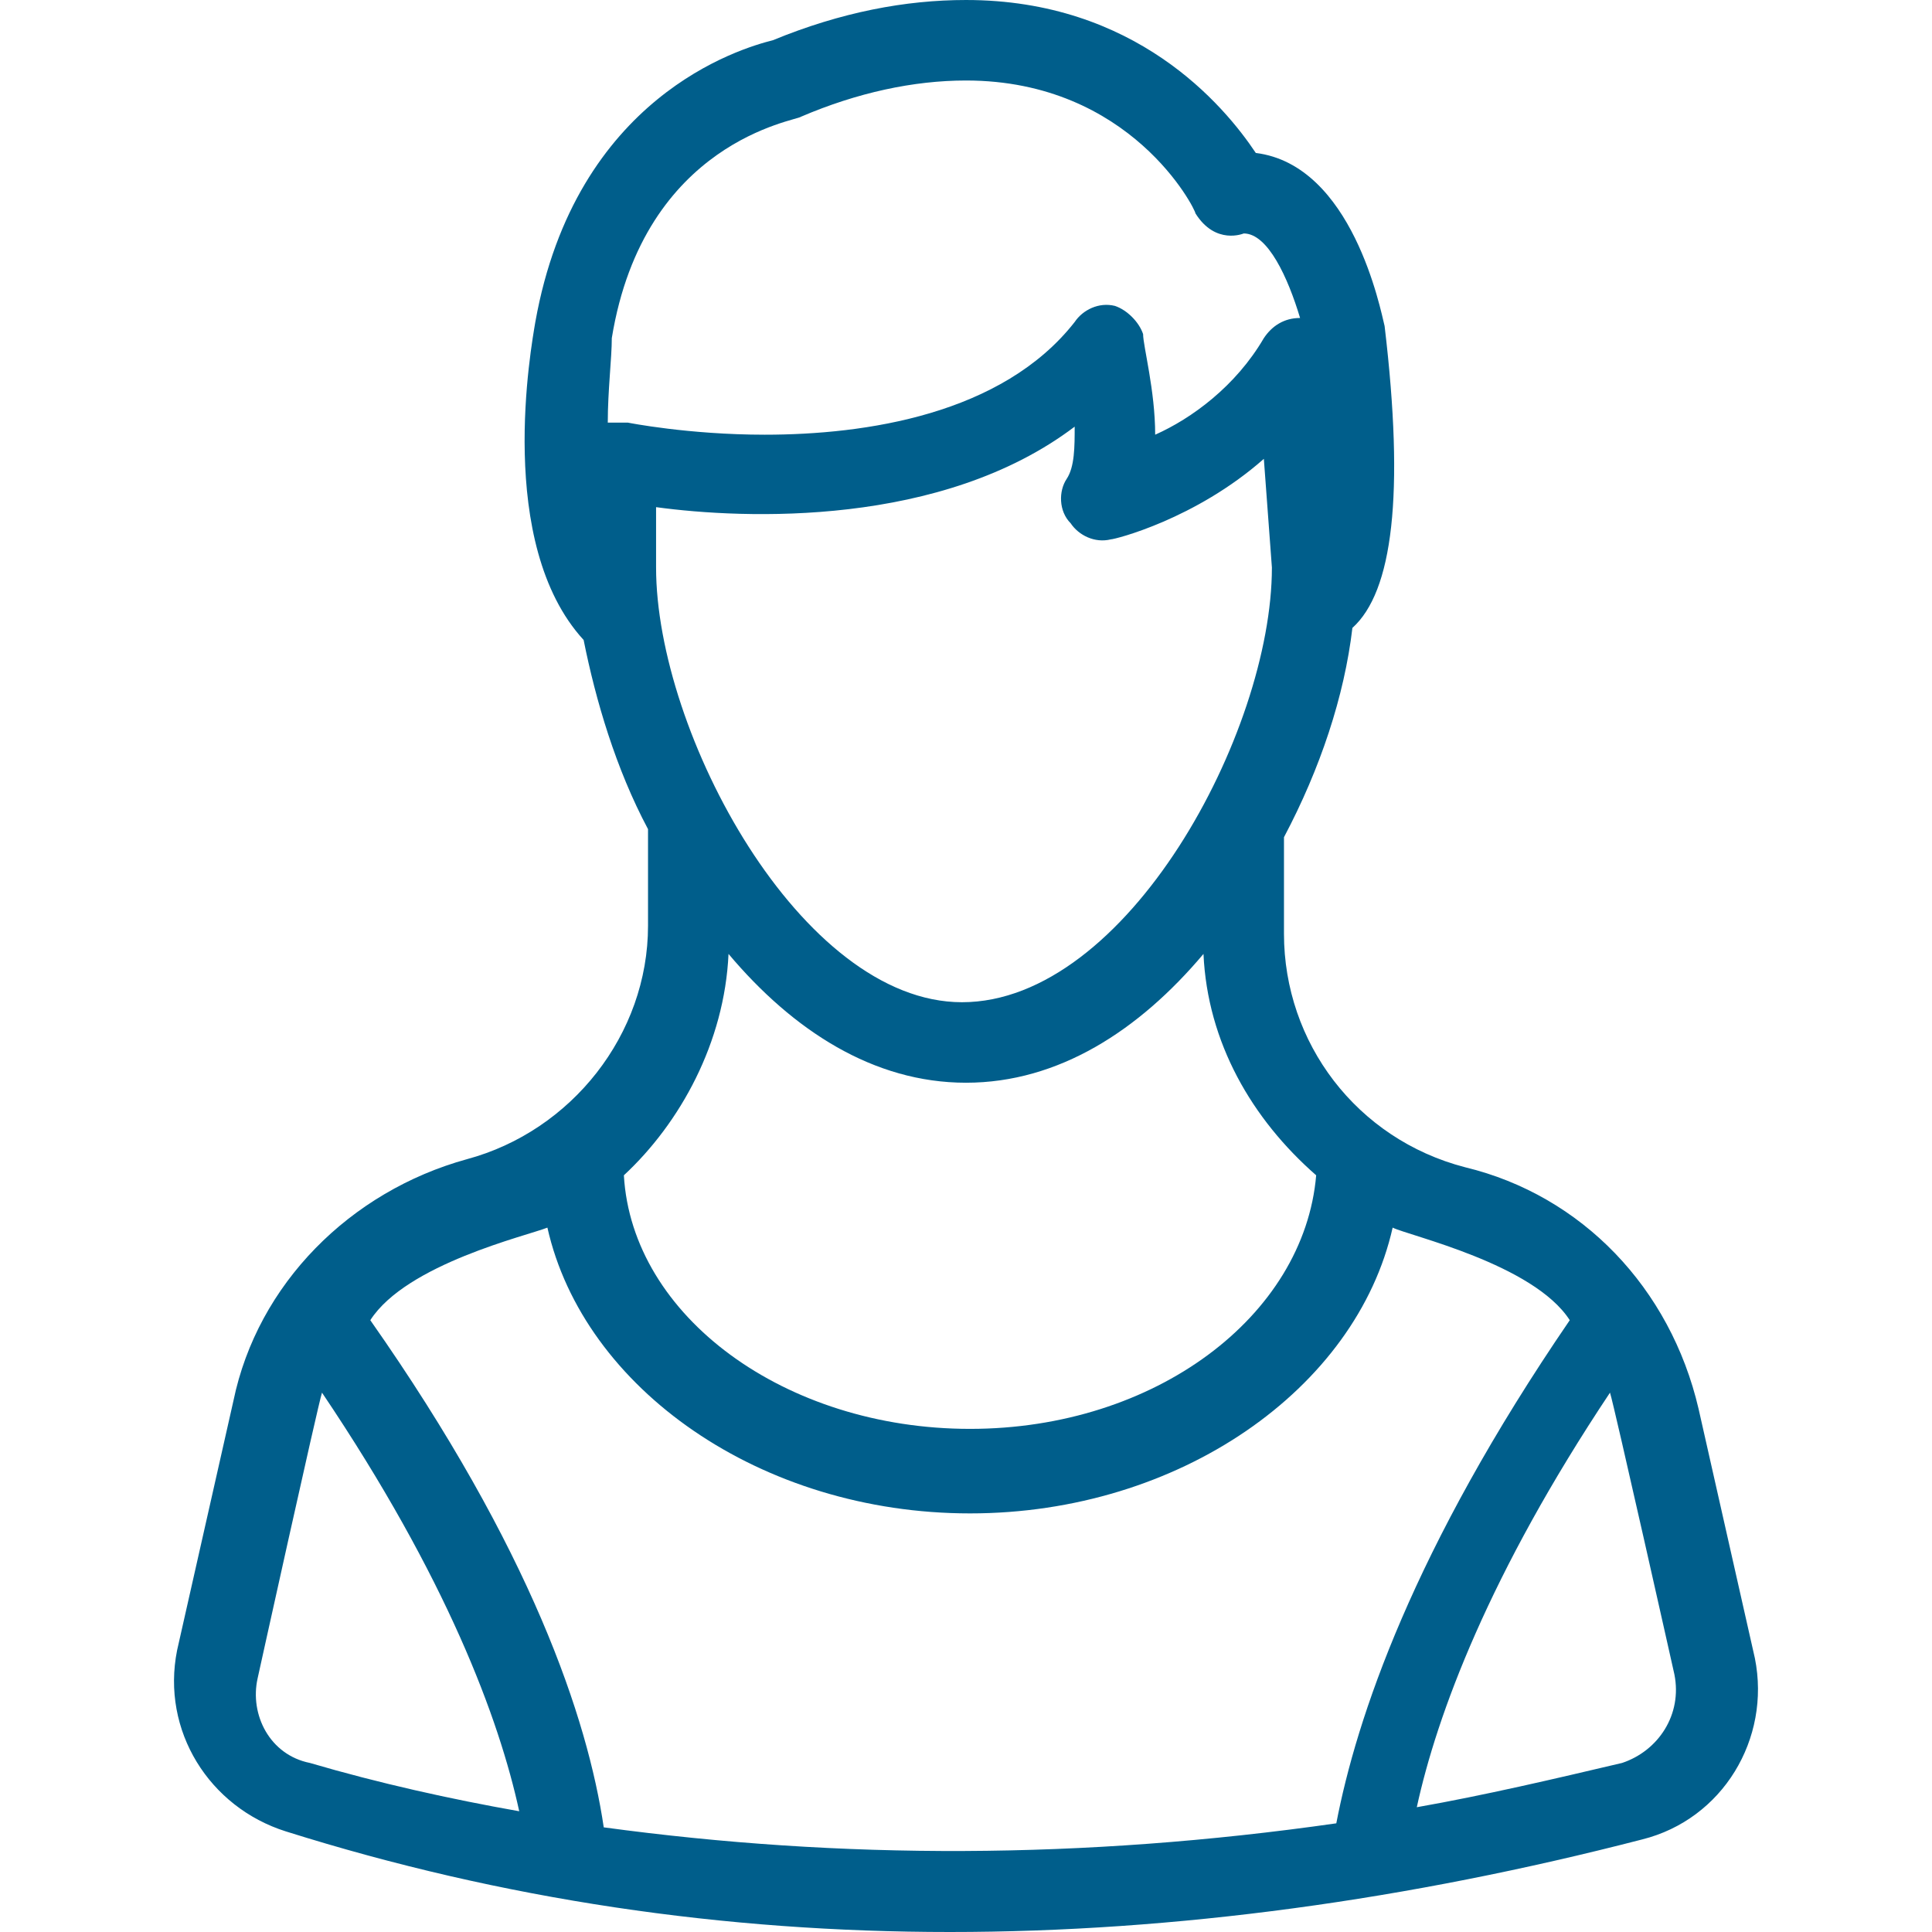 <svg fill="#005E8B" xmlns="http://www.w3.org/2000/svg" viewBox="0 0 48 48"><path d="M43.6 41.2L42.2 35c-.7-3-2.9-5.3-5.8-6-2.7-.7-4.5-3.1-4.5-5.8v-2.4c.9-1.7 1.5-3.5 1.7-5.2 1-.9 1.3-3.3.8-7.5-.1-.4-.8-4-3.2-4.3-.8-1.2-3-3.8-7.2-3.8-1.5 0-3.1.3-4.8 1-.8.2-4.9 1.4-5.9 7-.1.6-1 5.5 1.2 7.9.3 1.5.8 3.2 1.6 4.7V23c0 2.7-1.9 5.1-4.5 5.8-2.9.8-5.2 3.1-5.8 6L4.4 41c-.4 2 .8 3.9 2.7 4.5C12.5 47.2 18 48 23.6 48s11.4-.8 17.2-2.3c2-.5 3.2-2.5 2.8-4.5zM16.3 14.1v-1.5c2.2.3 7.1.5 10.4-2 0 .5 0 1-.2 1.3-.2.3-.2.8.1 1.1.2.3.6.5 1 .4.1 0 2.1-.5 3.8-2l.2 2.7c0 4.1-3.6 10.8-7.7 10.8-4 0-7.6-6.7-7.6-10.8zm-1.1-5.7c.8-4.9 4.6-5.4 4.7-5.5 1.4-.6 2.8-.9 4.1-.9 4.1 0 5.7 3.2 5.7 3.3.5.8 1.2.5 1.2.5.6 0 1.1 1.1 1.4 2.1-.4 0-.7.2-.9.5-.7 1.2-1.8 2-2.7 2.4 0-1.1-.3-2.2-.3-2.5-.1-.3-.4-.6-.7-.7-.4-.1-.8.1-1 .4-1.8 2.3-5.2 2.8-7.7 2.8-1.9 0-3.4-.3-3.4-.3h-.5c0-.8.1-1.6.1-2.1zm2.9 15.3c1.6 1.9 3.6 3.2 5.9 3.2 2.3 0 4.3-1.3 5.9-3.2.1 2.2 1.2 4.1 2.8 5.5-.3 3.5-4 6.3-8.6 6.3s-8.4-2.8-8.6-6.3c1.4-1.3 2.5-3.3 2.6-5.5zm-11.7 18s1.5-6.8 1.6-7.1c3.1 4.6 4.4 8.1 4.9 10.4-1.7-.3-3.5-.7-5.2-1.2-1-.2-1.5-1.2-1.3-2.1zm8.6 3.7c-.4-2.7-1.8-6.9-5.8-12.6.9-1.4 3.9-2.1 4.4-2.3.9 4 5.3 7.1 10.5 7.1s9.6-3.1 10.5-7.1c.4.2 3.5.9 4.4 2.3-3.9 5.7-5.3 9.9-5.8 12.5-6.3.9-12.3.9-18.2.1zm25.3-1.6c-1.7.4-3.4.8-5.1 1.1.5-2.3 1.8-5.8 4.8-10.3.1.3 1.6 7 1.6 7 .2 1-.4 1.9-1.3 2.2z"/></svg>
